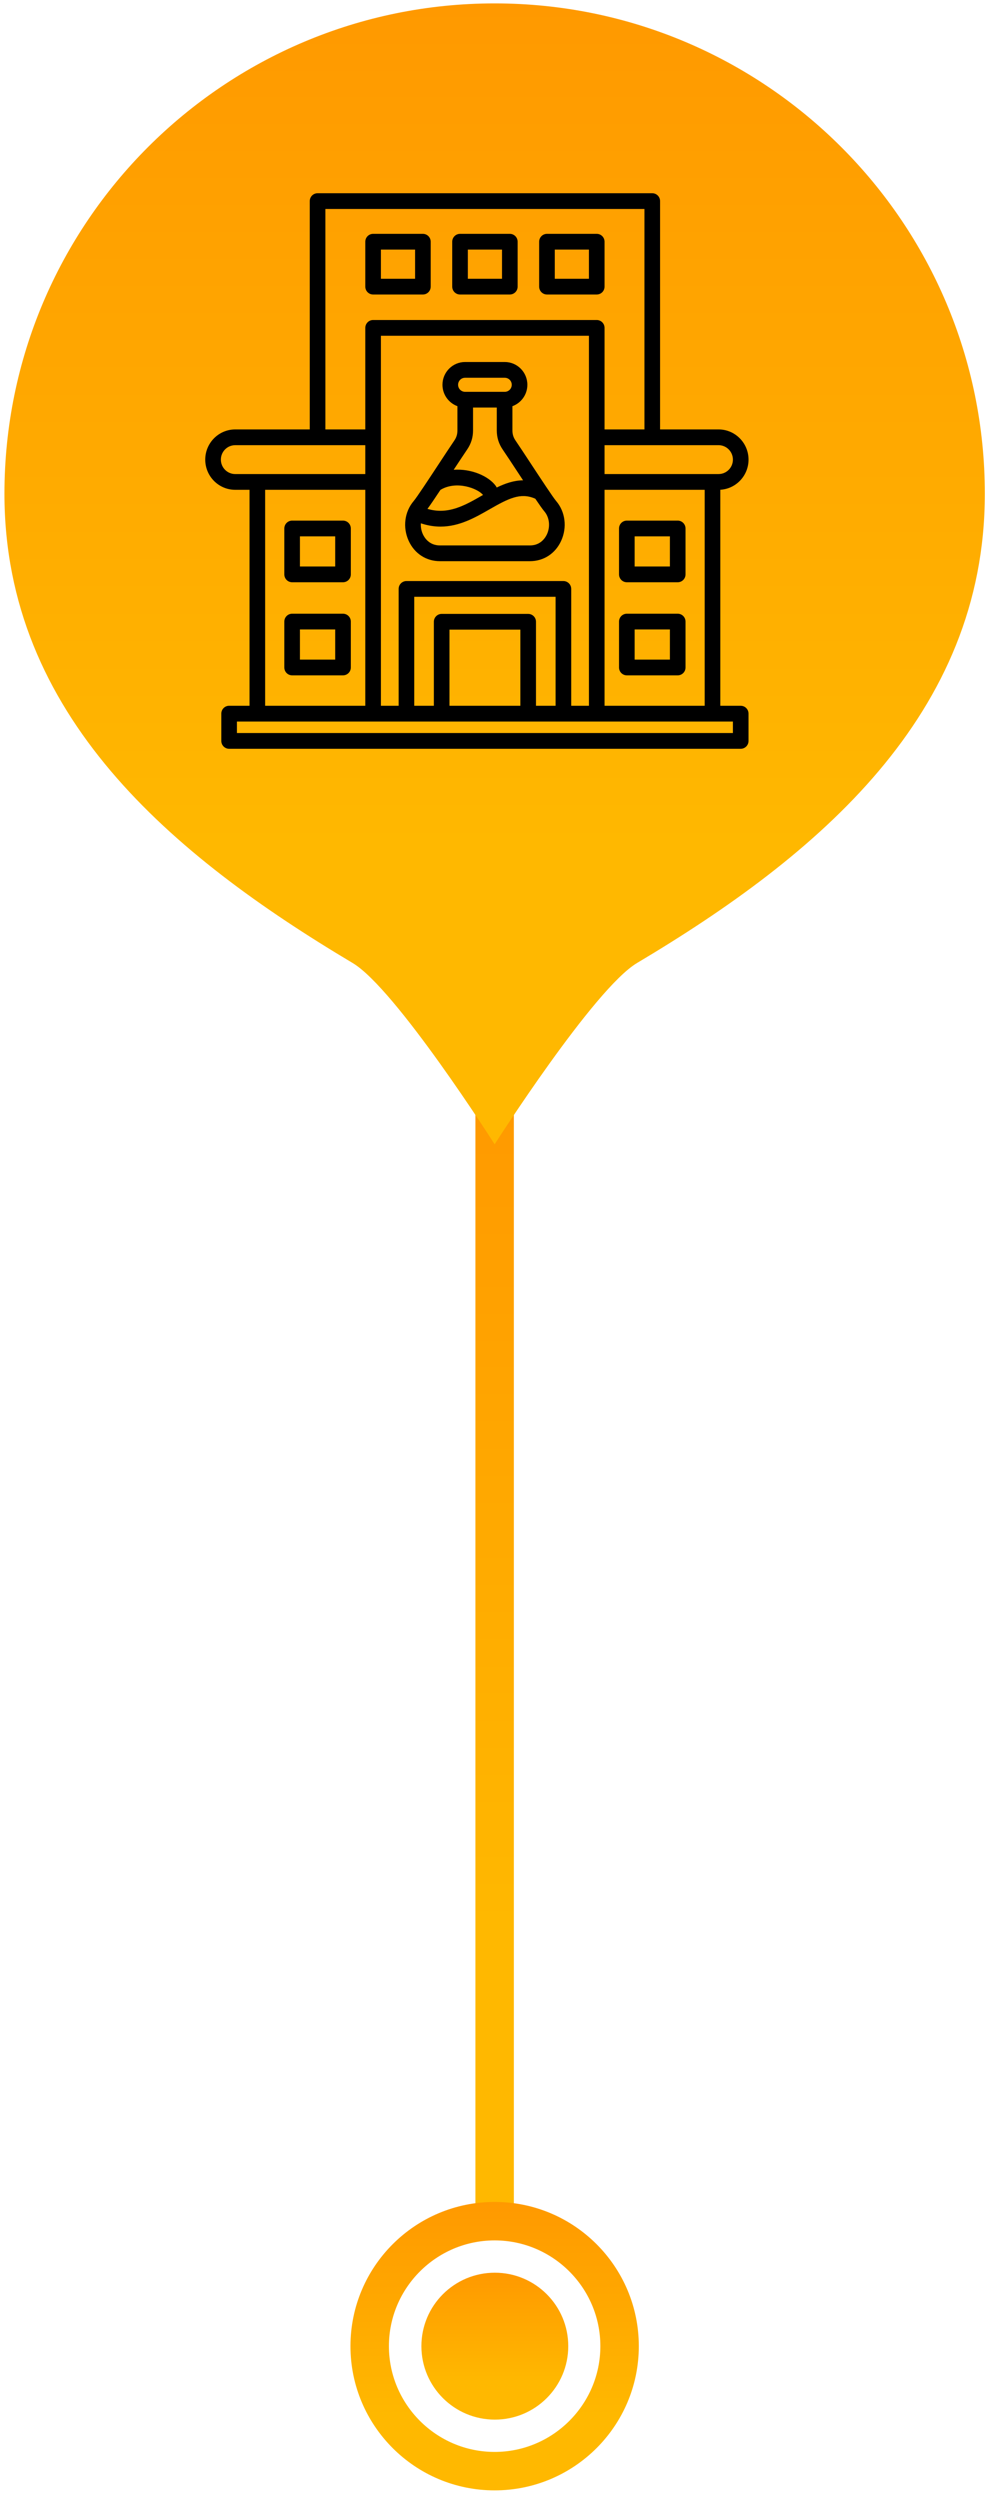 <svg width="82" height="207" viewBox="0 0 82 207" fill="none" xmlns="http://www.w3.org/2000/svg">
<path d="M42.562 89.972H39.378V183.913H42.562V89.972Z" fill="url(#paint0_linear_4266_16)"/>
<path d="M40.97 206.204C34.378 206.204 29.028 200.855 29.028 194.263C29.028 187.671 34.378 182.321 40.97 182.321C47.562 182.321 52.912 187.671 52.912 194.263C52.912 200.855 47.562 206.204 40.97 206.204ZM40.97 185.506C36.146 185.506 32.213 189.438 32.213 194.263C32.213 199.087 36.146 203.02 40.97 203.02C45.794 203.02 49.727 199.087 49.727 194.263C49.727 189.438 45.794 185.506 40.97 185.506Z" fill="url(#paint1_linear_4266_16)"/>
<path d="M47.068 194.263C47.068 197.622 44.346 200.345 40.986 200.345C37.626 200.345 34.904 197.622 34.904 194.263C34.904 190.903 37.626 188.18 40.986 188.18C44.346 188.18 47.068 190.903 47.068 194.263Z" fill="url(#paint2_linear_4266_16)"/>
<path d="M81.572 40.883C81.572 59.194 67.751 70.817 52.769 79.734C49.202 81.851 40.97 94.748 40.97 94.748C40.97 94.748 32.77 81.851 29.203 79.734C14.237 70.817 0.368 59.21 0.368 40.883C0.368 18.465 18.551 0.281 40.97 0.281C63.389 0.281 81.572 18.465 81.572 40.883Z" fill="url(#paint3_linear_4266_16)"/>
<path d="M28.411 43.107H24.197C23.839 43.107 23.55 43.399 23.55 43.759V47.559C23.55 47.92 23.839 48.211 24.197 48.211H28.411C28.769 48.211 29.058 47.92 29.058 47.559V43.759C29.058 43.4 28.768 43.107 28.411 43.107ZM27.764 46.907H24.843V44.411H27.764V46.907ZM56.134 43.107H51.919C51.562 43.107 51.273 43.399 51.273 43.759V47.559C51.273 47.92 51.562 48.211 51.919 48.211H56.134C56.492 48.211 56.781 47.92 56.781 47.559V43.759C56.781 43.4 56.491 43.107 56.134 43.107ZM55.487 46.907H52.566V44.411H55.487V46.907ZM28.411 50.816H24.197C23.839 50.816 23.55 51.107 23.55 51.468V55.268C23.55 55.628 23.839 55.919 24.197 55.919H28.411C28.769 55.919 29.058 55.628 29.058 55.268V51.468C29.058 51.107 28.768 50.816 28.411 50.816ZM27.764 54.616H24.843V52.119H27.764V54.616ZM56.134 50.816H51.919C51.562 50.816 51.273 51.107 51.273 51.468V55.268C51.273 55.628 51.562 55.919 51.919 55.919H56.134C56.492 55.919 56.781 55.628 56.781 55.268V51.468C56.781 51.107 56.491 50.816 56.134 50.816ZM55.487 54.616H52.566V52.119H55.487V54.616ZM43.989 38.42C43.49 37.661 43.019 36.943 42.703 36.481C42.523 36.219 42.443 35.959 42.443 35.639V33.632C43.164 33.37 43.681 32.675 43.681 31.86C43.681 30.821 42.842 29.974 41.81 29.974H38.52C37.489 29.974 36.649 30.82 36.649 31.86C36.649 32.675 37.167 33.369 37.888 33.632V35.639C37.888 35.959 37.807 36.219 37.628 36.481C37.312 36.945 36.839 37.663 36.339 38.424C35.529 39.655 34.522 41.187 34.267 41.484C33.508 42.371 33.342 43.661 33.847 44.774C34.328 45.833 35.296 46.466 36.437 46.466H43.894C45.034 46.466 46.002 45.834 46.483 44.774C46.988 43.662 46.823 42.371 46.064 41.485C45.808 41.186 44.8 39.653 43.989 38.42ZM38.52 31.279H41.81C42.128 31.279 42.388 31.539 42.388 31.861C42.388 32.182 42.129 32.443 41.81 32.443H38.52C38.203 32.443 37.943 32.182 37.943 31.861C37.943 31.539 38.202 31.279 38.52 31.279ZM38.693 37.22C39.021 36.739 39.181 36.222 39.181 35.639V33.745H41.148V35.639C41.148 36.221 41.308 36.739 41.636 37.22C41.946 37.673 42.414 38.385 42.91 39.14C43.055 39.359 43.193 39.57 43.325 39.771C42.559 39.777 41.838 40.029 41.14 40.369C41.121 40.323 41.097 40.278 41.066 40.236C40.48 39.426 39.042 38.792 37.578 38.898C38.015 38.235 38.418 37.625 38.693 37.22ZM36.481 40.563C37.815 39.757 39.587 40.451 40.006 40.983C39.978 41 39.949 41.016 39.92 41.033C38.483 41.857 37.119 42.638 35.405 42.136C35.635 41.827 35.999 41.291 36.481 40.563ZM45.307 44.231C45.18 44.511 44.788 45.162 43.894 45.162H36.437C35.543 45.162 35.151 44.511 35.024 44.231C34.894 43.944 34.84 43.632 34.859 43.33C35.432 43.521 35.974 43.603 36.487 43.603C38.052 43.603 39.363 42.851 40.559 42.165C42.099 41.282 43.104 40.766 44.288 41.274C44.304 41.28 44.321 41.286 44.337 41.292C44.69 41.813 44.943 42.172 45.083 42.336C45.507 42.83 45.597 43.592 45.307 44.231ZM61.353 58.439H59.663V40.552C60.964 40.477 62 39.386 62 38.057C62 36.679 60.887 35.557 59.519 35.557H54.673V16.652C54.673 16.291 54.384 16 54.026 16H26.303C25.946 16 25.657 16.291 25.657 16.652V35.557H19.481C18.113 35.557 17 36.679 17 38.057C17 39.435 18.113 40.556 19.481 40.556H20.668V58.438H18.977C18.62 58.438 18.331 58.73 18.331 59.09V61.348C18.331 61.709 18.62 62 18.977 62H61.352C61.71 62 61.999 61.709 61.999 61.348V59.091C62 58.731 61.71 58.439 61.353 58.439ZM50.074 58.439V40.556H58.368V58.438H50.074V58.439ZM43.101 58.439H37.23V52.134H43.101V58.439ZM43.748 50.831H36.583C36.225 50.831 35.936 51.122 35.936 51.482V58.439H34.312V49.414H46.018V58.439H44.395V51.482C44.395 51.122 44.105 50.831 43.748 50.831ZM46.665 48.111H33.666C33.308 48.111 33.019 48.402 33.019 48.762V58.439H31.55V27.801H48.781V58.439H47.313V48.762C47.312 48.402 47.023 48.111 46.665 48.111ZM60.706 38.057C60.706 38.716 60.174 39.252 59.519 39.252H50.074V36.86H59.519C60.173 36.861 60.706 37.397 60.706 38.057ZM26.95 17.304H53.379V35.557H50.074V27.149C50.074 26.789 49.785 26.497 49.427 26.497H30.903C30.546 26.497 30.257 26.789 30.257 27.149V35.557H26.951V17.304H26.95ZM18.294 38.057C18.294 37.397 18.826 36.861 19.481 36.861H30.257V39.253H19.481C18.827 39.252 18.294 38.716 18.294 38.057ZM21.961 40.556H30.257V58.438H21.961V40.556ZM60.706 60.696H19.624V59.743H60.705V60.696H60.706ZM30.903 24.385H35.028C35.385 24.385 35.674 24.094 35.674 23.733V20.015C35.674 19.655 35.385 19.363 35.028 19.363H30.903C30.546 19.363 30.257 19.655 30.257 20.015V23.733C30.257 24.094 30.546 24.385 30.903 24.385ZM31.55 20.667H34.381V23.082H31.55V20.667ZM38.104 24.385H42.228C42.585 24.385 42.875 24.094 42.875 23.733V20.015C42.875 19.655 42.585 19.363 42.228 19.363H38.104C37.746 19.363 37.457 19.655 37.457 20.015V23.733C37.457 24.094 37.746 24.385 38.104 24.385ZM38.751 20.667H41.581V23.082H38.751V20.667ZM45.304 24.385H49.427C49.785 24.385 50.074 24.094 50.074 23.733V20.015C50.074 19.655 49.785 19.363 49.427 19.363H45.304C44.946 19.363 44.657 19.655 44.657 20.015V23.733C44.657 24.094 44.946 24.385 45.304 24.385ZM45.951 20.667H48.78V23.082H45.951V20.667Z" fill="black"/>
<defs>
<linearGradient id="paint0_linear_4266_16" x1="40.97" y1="89.972" x2="40.97" y2="183.913" gradientUnits="userSpaceOnUse">
<stop stop-color="#FF9900"/>
<stop offset="0.259" stop-color="#FFA400"/>
<stop offset="0.739" stop-color="#FFB800"/>
</linearGradient>
<linearGradient id="paint1_linear_4266_16" x1="40.97" y1="182.321" x2="40.97" y2="206.204" gradientUnits="userSpaceOnUse">
<stop stop-color="#FF9900"/>
<stop offset="0.259" stop-color="#FFA400"/>
<stop offset="0.739" stop-color="#FFB800"/>
</linearGradient>
<linearGradient id="paint2_linear_4266_16" x1="40.986" y1="188.18" x2="40.986" y2="200.345" gradientUnits="userSpaceOnUse">
<stop stop-color="#FF9900"/>
<stop offset="0.259" stop-color="#FFA400"/>
<stop offset="0.739" stop-color="#FFB800"/>
</linearGradient>
<linearGradient id="paint3_linear_4266_16" x1="40.97" y1="0.281" x2="40.97" y2="94.748" gradientUnits="userSpaceOnUse">
<stop stop-color="#FF9900"/>
<stop offset="0.259" stop-color="#FFA400"/>
<stop offset="0.739" stop-color="#FFB800"/>
</linearGradient>
</defs>
</svg>

